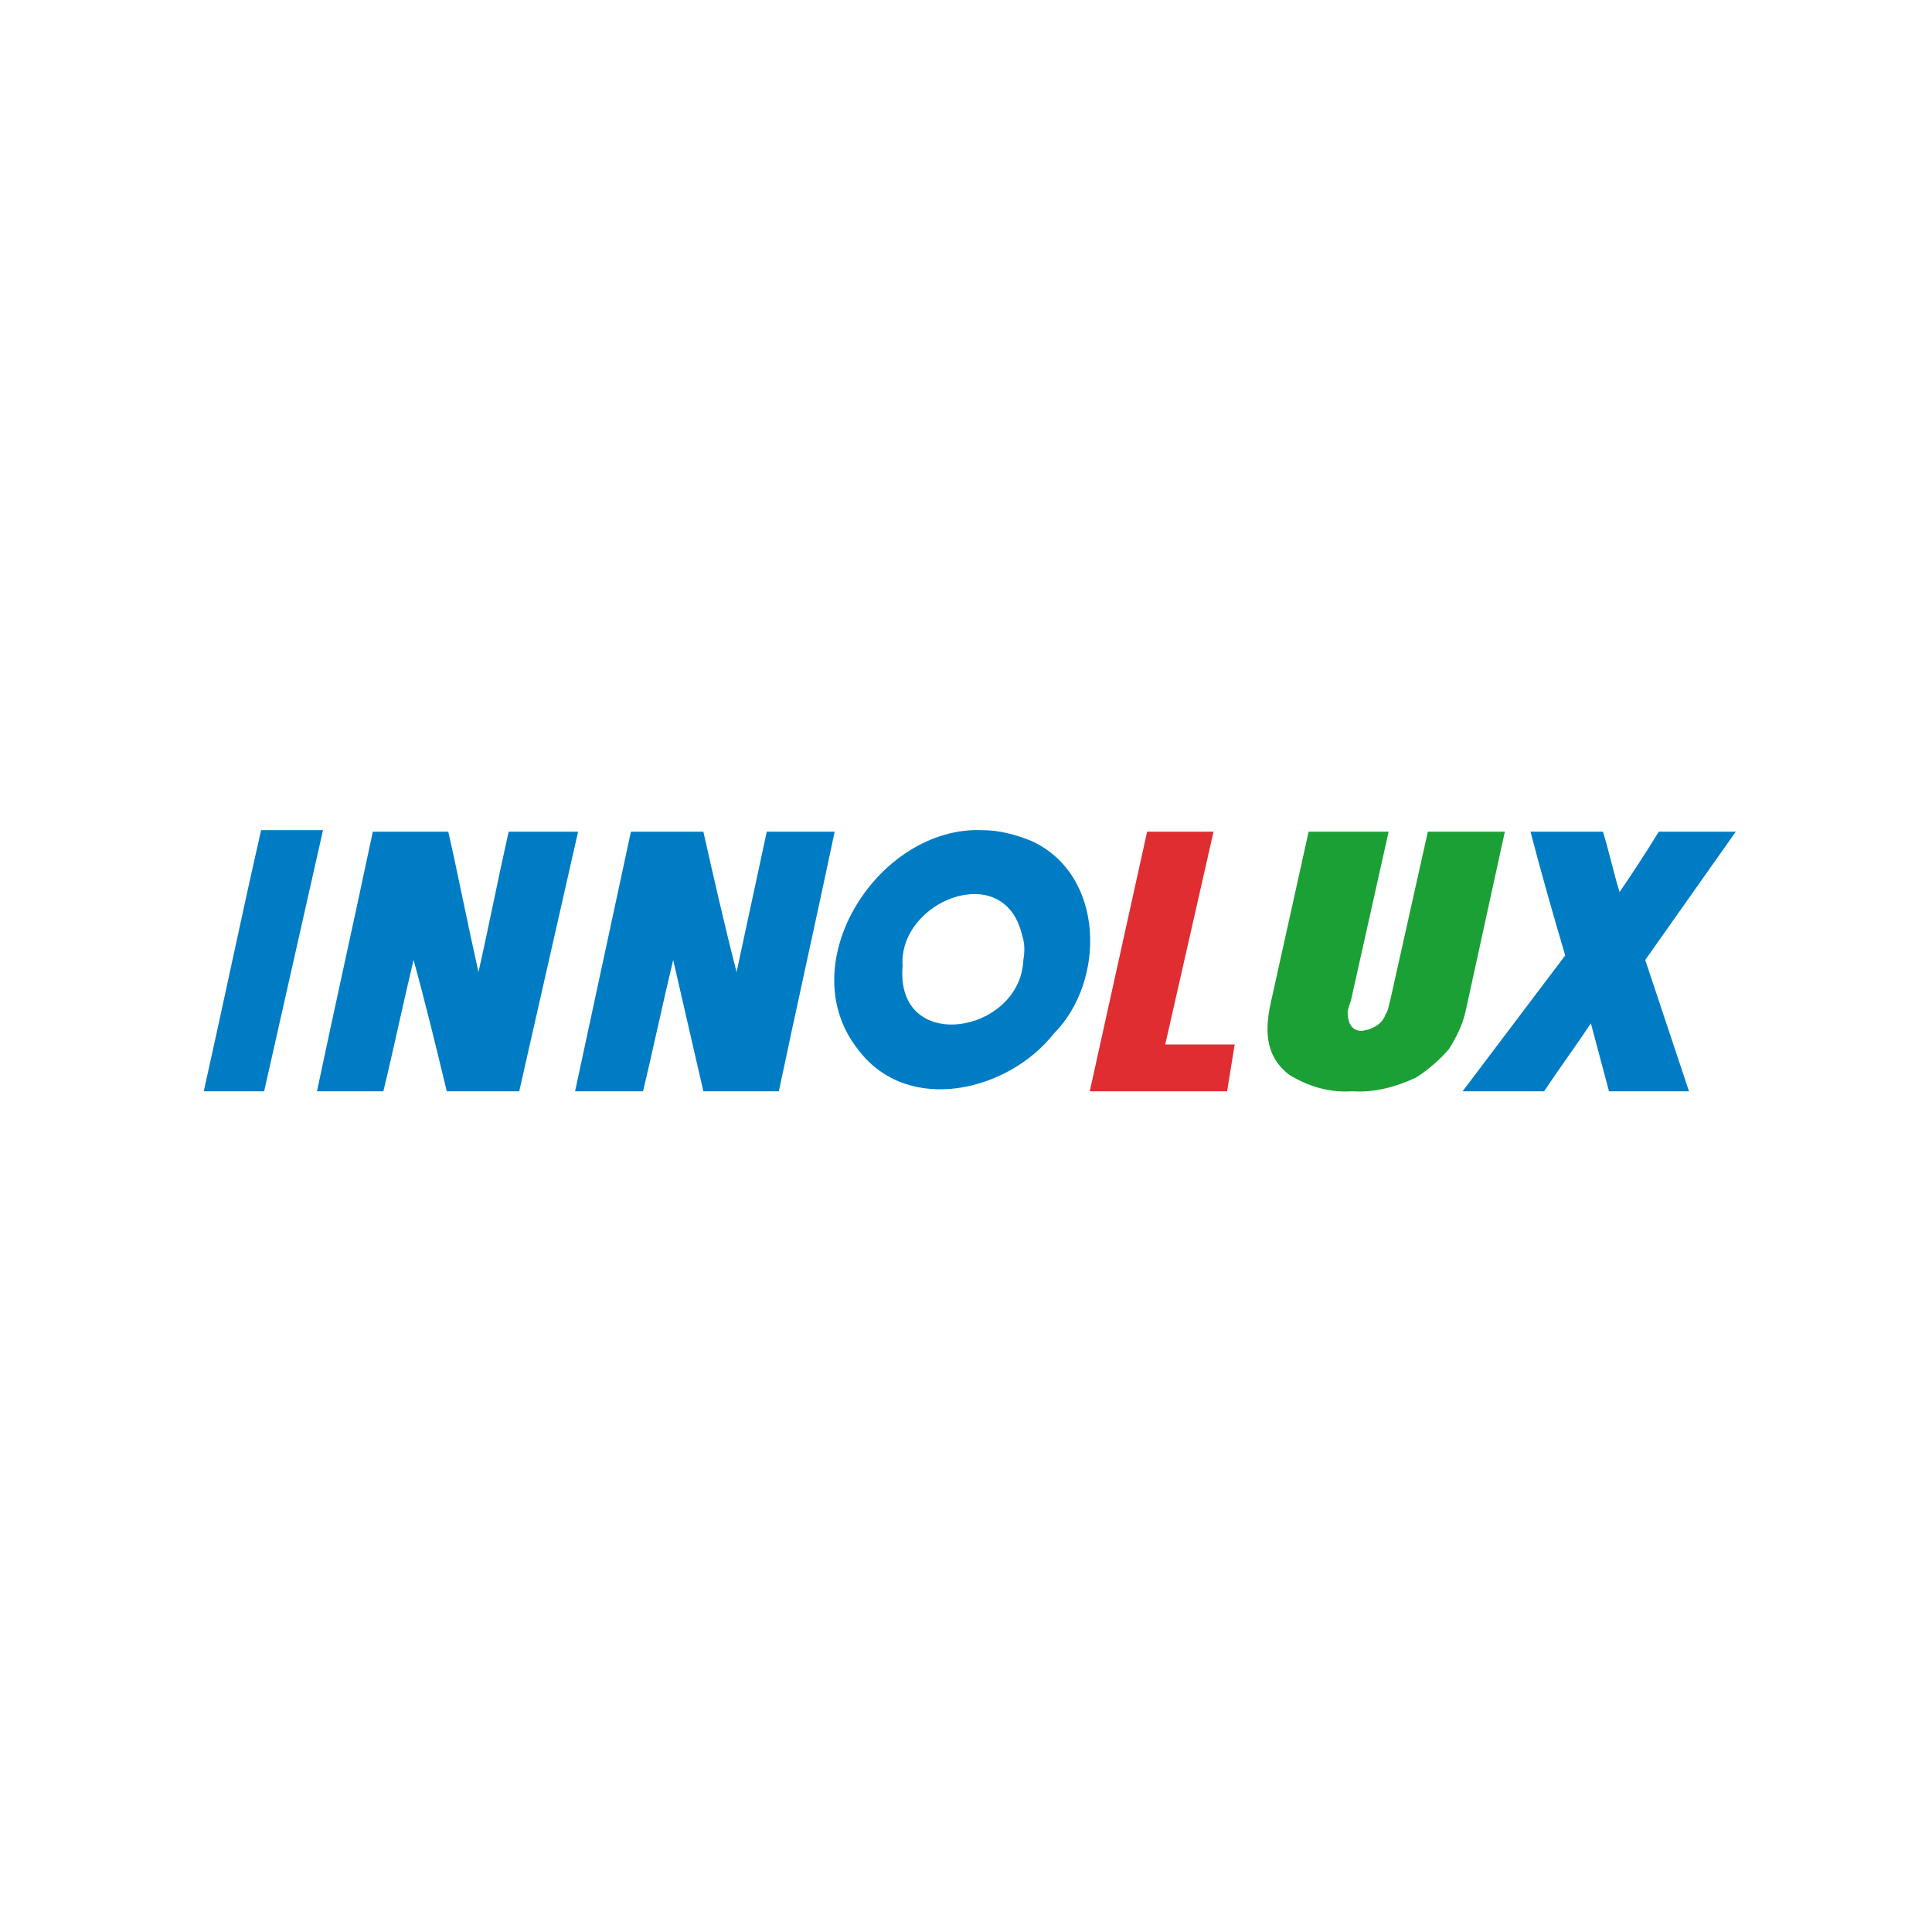 <?xml version="1.0" encoding="utf-8"?>
<!-- Generator: Adobe Illustrator 24.2.0, SVG Export Plug-In . SVG Version: 6.00 Build 0)  -->
<svg version="1.1" id="Layer_1" xmlns="http://www.w3.org/2000/svg" xmlns:xlink="http://www.w3.org/1999/xlink" x="0px" y="0px"
	 viewBox="0 0 128 128" style="enable-background:new 0 0 128 128;" xml:space="preserve">
<style type="text/css">
	.st0{fill:#00688F;}
	.st1{fill-rule:evenodd;clip-rule:evenodd;fill:#E50019;}
	.st2{fill-rule:evenodd;clip-rule:evenodd;fill:#DF2D32;}
	.st3{fill-rule:evenodd;clip-rule:evenodd;fill:#1BA035;}
	.st4{fill-rule:evenodd;clip-rule:evenodd;fill:#007CC5;}
	.st5{fill:#A50034;}
	.st6{fill:#FFFFFF;}
	.st7{fill:#6B6B6B;}
	.st8{fill:#034EA2;}
	.st9{fill:#0090D9;}
	.st10{fill:#E31837;}
	.st11{fill:#F58025;}
	.st12{fill:#FF0000;}
	.st13{fill-rule:evenodd;clip-rule:evenodd;fill:#231F20;}
	.st14{fill-rule:evenodd;clip-rule:evenodd;fill:#EC1B24;}
	.st15{fill:#005697;}
	.st16{fill:#E32726;}
	.st17{fill:#00AAE9;}
	.st18{fill:#EC1B24;}
	.st19{fill:#F6F6F6;}
	.st20{fill:#B7E9FA;}
	.st21{fill:#26BCEF;}
	.st22{fill:#AAAAAA;}
	.st23{fill:#B9E1EF;stroke:#29ABE2;stroke-width:2;stroke-linecap:round;stroke-linejoin:round;}
	.st24{fill:#FFFFFF;stroke:#AAAAAA;stroke-width:2;stroke-linejoin:round;}
	.st25{fill:#0059A9;}
	.st26{fill:#00A064;}
	.st27{fill:#E6002E;}
</style>
<path id="path5317_1_" class="st2" d="M81.3,72.3h-9.1L76,55.1h4.4l-3.2,14.1h4.6L81.3,72.3z"/>
<path id="path5319_1_" class="st3" d="M91.8,67.2c0.2-0.3,0.2-0.6,0.3-0.9l2.5-11.2h5.1L97.1,67c-0.2,0.9-0.6,1.7-1.1,2.5
	c-0.6,0.7-1.4,1.4-2.2,1.9c-1.3,0.6-2.7,1-4.2,0.9c-1.5,0.1-2.9-0.3-4.2-1.1c-1.4-1.1-1.7-2.6-1.2-4.8l2.5-11.3H92l-2.5,11.2
	c-0.3,0.8-0.2,0.9-0.2,0.9c0,0.6,0.3,1.1,0.9,1.1C91,68.2,91.6,67.8,91.8,67.2"/>
<path id="path5323_1_" class="st4" d="M67.8,63.6c-0.2,4.9-8.5,6.3-8,0.4c-0.3-4.3,6.7-7.1,7.9-2.1C67.9,62.5,67.9,63,67.8,63.6
	 M65.1,55c-6.9-0.3-12.8,8.9-8.2,14.6c3.3,4.3,9.9,2.7,12.9-1.1c3.5-3.5,3.4-10.6-1.5-12.8C67.3,55.3,66.2,55,65.1,55 M38.1,72.3
	l3.7-17.2h4.8c0.7,3.1,1.4,6.2,2.2,9.3l2-9.3h4.5c-1.2,5.7-2.5,11.5-3.7,17.2h-5l-2-8.7c-0.7,2.9-1.3,5.8-2,8.7H38.1L38.1,72.3z
	 M21,72.3c1.2-5.7,2.5-11.5,3.7-17.2h5c0.7,3.1,1.3,6.2,2,9.3c0.7-3.1,1.3-6.2,2-9.3h4.6c-1.3,5.7-2.6,11.5-3.9,17.2h-4.8
	c-0.7-2.9-1.4-5.8-2.2-8.7c-0.7,2.9-1.3,5.8-2,8.7H21z M17.5,72.3h-4c1.3-5.8,2.5-11.6,3.8-17.3h4.1C20.1,60.8,18.8,66.5,17.5,72.3
	L17.5,72.3z M103.7,63.3c-0.8-2.7-1.6-5.5-2.3-8.2h4.8c0.4,1.3,0.7,2.7,1.1,4c0.9-1.3,1.8-2.7,2.6-4h5.1l-6,8.5l2.9,8.7h-5.3
	c-0.4-1.5-0.8-3-1.2-4.5c-1,1.5-2.1,3-3.1,4.5h-5.4L103.7,63.3L103.7,63.3z"/>
</svg>
